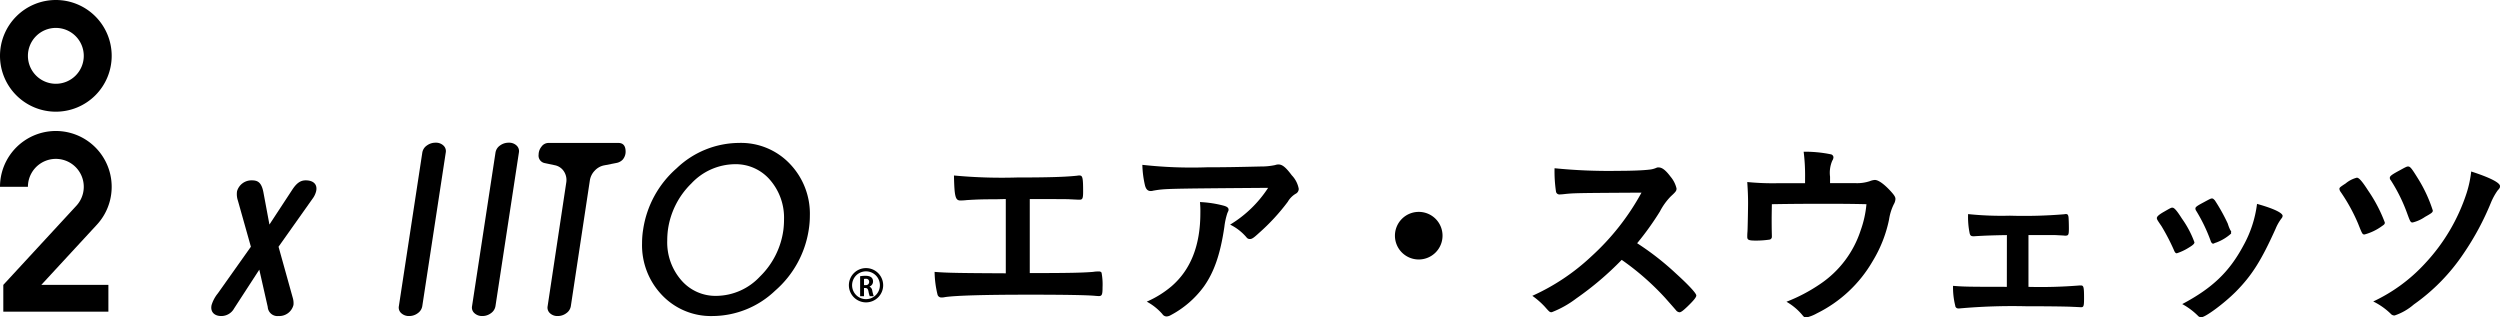 <svg xmlns="http://www.w3.org/2000/svg" width="350.043" height="44.452" viewBox="0 0 350.043 44.452"><g id="レイヤー_2" data-name="レイヤー 2"><g id="text"><path d="M140.828,27.875c-.841,0-.925.029-1.792.029-1.485,0-2.325.028-3.669.112a8.246,8.246,0,0,1-.895.056c-.7,0-.841-.532-.9-3.5a71.672,71.672,0,0,0,8.821.28c4.563,0,6.887-.084,8.427-.252a1.484,1.484,0,0,1,.336-.028c.421,0,.5.308.5,2.24,0,.979-.084,1.148-.5,1.148-.2,0-.2,0-1.344-.056-.336-.029-2.156-.029-5.627-.029V38.236c5.684,0,7.5-.056,8.875-.168a3.757,3.757,0,0,1,.645-.056h.195a.366.366,0,0,1,.336.168,8.833,8.833,0,0,1,.14,2.044c0,1.036-.084,1.232-.532,1.232-.028,0-.028,0-.448-.028-1.064-.113-4.452-.168-9.156-.168-6.243,0-10.331.112-11.9.336a2.162,2.162,0,0,1-.5.056.549.549,0,0,1-.56-.364,14.044,14.044,0,0,1-.42-3.22c1.708.14,3.36.168,9.969.2Z"/><path d="M168.967,23.424c2.325,0,4.088-.029,7.533-.112a9.415,9.415,0,0,0,2.043-.2,1.354,1.354,0,0,1,.477-.084c.531,0,1.035.42,1.847,1.512a3.7,3.7,0,0,1,.98,1.9.776.776,0,0,1-.448.7,3.156,3.156,0,0,0-1.092,1.12,28.959,28.959,0,0,1-4.032,4.368c-.728.672-.98.84-1.259.84a.553.553,0,0,1-.476-.225,7.087,7.087,0,0,0-2.3-1.792,16.539,16.539,0,0,0,5.32-5.151c-14.419.112-14.419.112-16.072.392a1.323,1.323,0,0,1-.364.056c-.419,0-.671-.252-.812-.812a14.024,14.024,0,0,1-.363-2.856A61.874,61.874,0,0,0,168.967,23.424Zm2.268,5.347c.56.141.785.309.785.589,0,.112,0,.112-.168.476a9.81,9.81,0,0,0-.42,1.932c-.56,3.808-1.429,6.328-2.885,8.372a13.663,13.663,0,0,1-4.648,4,1.255,1.255,0,0,1-.532.168.7.7,0,0,1-.616-.336,7.841,7.841,0,0,0-2.184-1.736,13.975,13.975,0,0,0,3.473-2.157q4.032-3.484,4.031-10.247a13.153,13.153,0,0,0-.055-1.54A15.5,15.5,0,0,1,171.235,28.771Z"/><path d="M201.979,33a3.332,3.332,0,1,1-3.332-3.332A3.322,3.322,0,0,1,201.979,33Z"/><path d="M234.627,38.264c1.792,1.624,2.884,2.8,2.884,3.108,0,.252-.364.7-1.232,1.54-.644.616-.924.812-1.12.812a.7.7,0,0,1-.42-.2c-.308-.364-.308-.364-1.595-1.82a36.81,36.81,0,0,0-6.077-5.32,43.349,43.349,0,0,1-6.356,5.4,14.044,14.044,0,0,1-3.443,1.933c-.281,0-.309-.028-.98-.785a11.046,11.046,0,0,0-1.737-1.511,30.048,30.048,0,0,0,8.261-5.516,34.136,34.136,0,0,0,7.027-8.933c-9.464.057-9.464.057-11,.225-.335.028-.392.028-.448.028a.481.481,0,0,1-.532-.448,19.465,19.465,0,0,1-.195-3.22,75.942,75.942,0,0,0,8.931.364c1.652,0,3.388-.056,4.312-.168a3.213,3.213,0,0,0,1.008-.252.61.61,0,0,1,.337-.056c.475,0,.98.392,1.651,1.288a3.991,3.991,0,0,1,.84,1.652c0,.336-.084.448-.812,1.12a8.785,8.785,0,0,0-1.511,2.1,40.52,40.52,0,0,1-3.192,4.451A38.426,38.426,0,0,1,234.627,38.264Z"/><path d="M252.743,24.8a26.448,26.448,0,0,0-.2-3.556,17.844,17.844,0,0,1,3.808.363.443.443,0,0,1,.364.421.96.96,0,0,1-.168.475,4.306,4.306,0,0,0-.308,2.241v.9h3.584a5.652,5.652,0,0,0,1.988-.28,2.224,2.224,0,0,1,.7-.169c.5,0,1.317.589,2.24,1.6.476.532.644.784.644,1.064a1.591,1.591,0,0,1-.224.728,7.271,7.271,0,0,0-.672,2.156,18.243,18.243,0,0,1-2.295,5.824,18.414,18.414,0,0,1-7.812,7.308,5.532,5.532,0,0,1-1.513.588c-.2,0-.308-.084-.531-.364a8.239,8.239,0,0,0-2.212-1.848,23.31,23.31,0,0,0,4.732-2.492,14.413,14.413,0,0,0,5.655-7.5,14.725,14.725,0,0,0,.812-3.668c-2.547-.056-3.584-.056-5.823-.056-2.381,0-3.949,0-7.421.056-.028,1.736-.028,1.736-.028,2.016,0,.7,0,1.288.028,2.352v.139a.405.405,0,0,1-.307.449,13.217,13.217,0,0,1-1.876.14c-1.064,0-1.261-.084-1.261-.532,0-.141,0-.364.029-.7s.084-3.331.084-4c0-.9-.029-1.708-.113-2.968a36.347,36.347,0,0,0,4.144.168h3.948Z"/><path d="M281,32.916c-1.9.028-3.389.083-4.621.167-.392,0-.5-.084-.587-.391a11.362,11.362,0,0,1-.225-2.716,45.328,45.328,0,0,0,5.853.224,67.809,67.809,0,0,0,7.615-.2.7.7,0,0,1,.224-.028c.224,0,.308.084.364.392.028.168.056,1.036.056,1.6,0,.924-.056,1.035-.531,1.035l-.281-.027-1.092-.056H284.02v7.251a67.558,67.558,0,0,0,7.168-.2h.167c.393,0,.448.224.448,1.792,0,1.091-.055,1.259-.42,1.259-.056,0-.392-.027-1.148-.055-.952-.056-4.144-.084-6.58-.084a83.767,83.767,0,0,0-9.3.307h-.14a.411.411,0,0,1-.448-.391,10.524,10.524,0,0,1-.308-2.772c1.372.112,2.016.139,7.533.139Z"/><path d="M304.375,34.988a29.551,29.551,0,0,0-1.735-3.332c-.56-.812-.644-.952-.644-1.12,0-.224.307-.5,1.064-.924.867-.5.98-.56,1.148-.532.251.028.615.448,1.288,1.512a13.845,13.845,0,0,1,1.763,3.332c0,.2-.2.392-.756.728a7.6,7.6,0,0,1-1.708.812C304.627,35.464,304.516,35.352,304.375,34.988Zm15.232-4.76a.6.6,0,0,1-.168.364,6.48,6.48,0,0,0-.812,1.428c-2.016,4.479-3.332,6.552-5.572,8.82-1.652,1.652-4.256,3.584-4.844,3.584a.63.63,0,0,1-.476-.224,9.585,9.585,0,0,0-2.184-1.624c4.228-2.241,6.58-4.508,8.54-8.148a16.15,16.15,0,0,0,1.932-5.88C318.347,29.192,319.607,29.808,319.607,30.228Zm-7.2,2.464a6.509,6.509,0,0,1-2.073,1.26c-.168.056-.279.084-.279.111a1.067,1.067,0,0,1-.168.057c-.141,0-.281-.141-.365-.42a22.94,22.94,0,0,0-2.044-4.228c-.056-.084-.056-.084-.084-.28,0-.2.225-.364,1.064-.812,1.037-.56,1.092-.589,1.261-.589.139,0,.195.057.391.253a25.106,25.106,0,0,1,1.821,3.276,5.528,5.528,0,0,0,.363.924.358.358,0,0,1,.113.2l-.029.169Z"/><path d="M331.591,26.7a20.694,20.694,0,0,1,2.325,4.452c0,.2-.057.28-.393.5a7.411,7.411,0,0,1-2.436,1.176c-.308,0-.308,0-.923-1.541a24.727,24.727,0,0,0-2.436-4.423.808.808,0,0,1-.168-.42c0-.168.084-.252.867-.756A3.946,3.946,0,0,1,330,24.88C330.3,24.88,330.724,25.356,331.591,26.7Zm18.452-.644c0,.224-.028.28-.335.616a8.781,8.781,0,0,0-.925,1.68,38.1,38.1,0,0,1-3.836,7.14,27.234,27.234,0,0,1-6.971,7.14,7.973,7.973,0,0,1-2.688,1.54.689.689,0,0,1-.56-.253,9.419,9.419,0,0,0-2.436-1.708,23.158,23.158,0,0,0,7.251-5.319,26.329,26.329,0,0,0,5.824-9.856,15.565,15.565,0,0,0,.644-3.024C348.615,24.852,350.043,25.58,350.043,26.056Zm-10.5,4.312a5.225,5.225,0,0,1-1.735.784c-.281,0-.337-.112-.728-1.176a23.022,23.022,0,0,0-2.325-4.732.492.492,0,0,1-.14-.336c0-.252.252-.448,1.4-1.064.812-.449.98-.532,1.148-.532.307,0,.476.2,1.427,1.736a19.884,19.884,0,0,1,2.044,4.424C340.635,29.724,340.5,29.836,339.543,30.368Z"/><path d="M7.819,0a7.819,7.819,0,1,0,7.819,7.819A7.819,7.819,0,0,0,7.819,0Zm0,11.729a3.91,3.91,0,1,1,3.91-3.91A3.91,3.91,0,0,1,7.819,11.729Z"/><path d="M3.91,26.159A3.91,3.91,0,1,1,10.7,28.8L.463,39.889v3.753H15.176V39.889H5.784l7.789-8.435A7.819,7.819,0,1,0,0,26.159Z"/><path d="M59.126,42.868a1.5,1.5,0,0,1-.629.982,1.985,1.985,0,0,1-1.212.4,1.559,1.559,0,0,1-1.1-.4,1.043,1.043,0,0,1-.337-.982l3.283-21.506a1.492,1.492,0,0,1,.628-.982,2.027,2.027,0,0,1,1.243-.4,1.5,1.5,0,0,1,1.089.4,1.058,1.058,0,0,1,.322.982Z"/><path d="M69.373,42.868a1.5,1.5,0,0,1-.629.982,1.985,1.985,0,0,1-1.212.4,1.557,1.557,0,0,1-1.1-.4,1.043,1.043,0,0,1-.337-.982l3.283-21.506A1.489,1.489,0,0,1,70,20.38a2.027,2.027,0,0,1,1.243-.4,1.5,1.5,0,0,1,1.089.4,1.058,1.058,0,0,1,.322.982Z"/><path d="M79.926,42.87a1.486,1.486,0,0,1-.629.98,1.981,1.981,0,0,1-1.212.4A1.5,1.5,0,0,1,77,43.85a1.056,1.056,0,0,1-.322-.98l2.608-17.312A2.205,2.205,0,0,0,78.96,24a1.968,1.968,0,0,0-1.243-.858l-1.442-.306a1.064,1.064,0,0,1-.859-1.2,1.784,1.784,0,0,1,.4-1.1,1.2,1.2,0,0,1,.982-.521h9.786q1.014,0,1.013,1.225a1.706,1.706,0,0,1-.4,1.1,1.6,1.6,0,0,1-.8.459l-1.872.368a2.422,2.422,0,0,0-1.258.735,2.5,2.5,0,0,0-.675,1.348Z"/><path d="M90.05,32.145a14.16,14.16,0,0,1,4.694-8.585,12.736,12.736,0,0,1,8.743-3.548,9.437,9.437,0,0,1,7.1,2.918,10.087,10.087,0,0,1,2.807,7.28,12.563,12.563,0,0,1-.153,1.935,14.122,14.122,0,0,1-4.71,8.556,12.754,12.754,0,0,1-8.728,3.548,9.435,9.435,0,0,1-7.1-2.918A10.087,10.087,0,0,1,89.9,34.05,11.9,11.9,0,0,1,90.05,32.145Zm10.277,9.281a8.457,8.457,0,0,0,6.075-2.7,11.2,11.2,0,0,0,3.283-6.515,11.969,11.969,0,0,0,.092-1.475,8.066,8.066,0,0,0-1.948-5.531,6.311,6.311,0,0,0-4.955-2.213,8.455,8.455,0,0,0-6.075,2.7,11.2,11.2,0,0,0-3.282,6.515,11.777,11.777,0,0,0-.092,1.475,8.065,8.065,0,0,0,1.948,5.532A6.309,6.309,0,0,0,100.327,41.426Z"/><path d="M123.425,39.938H123.2a1.946,1.946,0,1,1-.57-1.374,1.94,1.94,0,0,1,.57,1.374h.458a2.4,2.4,0,1,0-2.4,2.4,2.4,2.4,0,0,0,2.4-2.4Z"/><path d="M121.754,40.139a.7.7,0,0,1,.376.556,5.951,5.951,0,0,0,.21.781h-.56a3.556,3.556,0,0,1-.177-.671c-.074-.364-.188-.478-.446-.478h-.184v1.149h-.541v-2.8a4.432,4.432,0,0,1,.729-.059c.358,0,1.08.044,1.08.8a.749.749,0,0,1-.487.7Zm-.556-.218a.443.443,0,0,0,.5-.449.412.412,0,0,0-.471-.434,1,1,0,0,0-.251.021v.862Z"/><path d="M35.129,34.547l-1.814-6.442a2.836,2.836,0,0,1-.126-1.324,2.1,2.1,0,0,1,2.081-1.528c.815,0,1.341.28,1.609,1.655l.845,4.533,3.239-4.94c.6-.891,1.131-1.248,1.844-1.248,1.07,0,1.664.561,1.463,1.5a2.9,2.9,0,0,1-.507,1.069L39,34.547,40.992,41.7a2.583,2.583,0,0,1,.1.993A2.049,2.049,0,0,1,39,44.249a1.36,1.36,0,0,1-1.512-1.274l-1.182-5.219-3.521,5.423a2.05,2.05,0,0,1-1.806,1.07c-.967,0-1.556-.586-1.356-1.528a4.815,4.815,0,0,1,.887-1.655Z"/></g></g></svg>